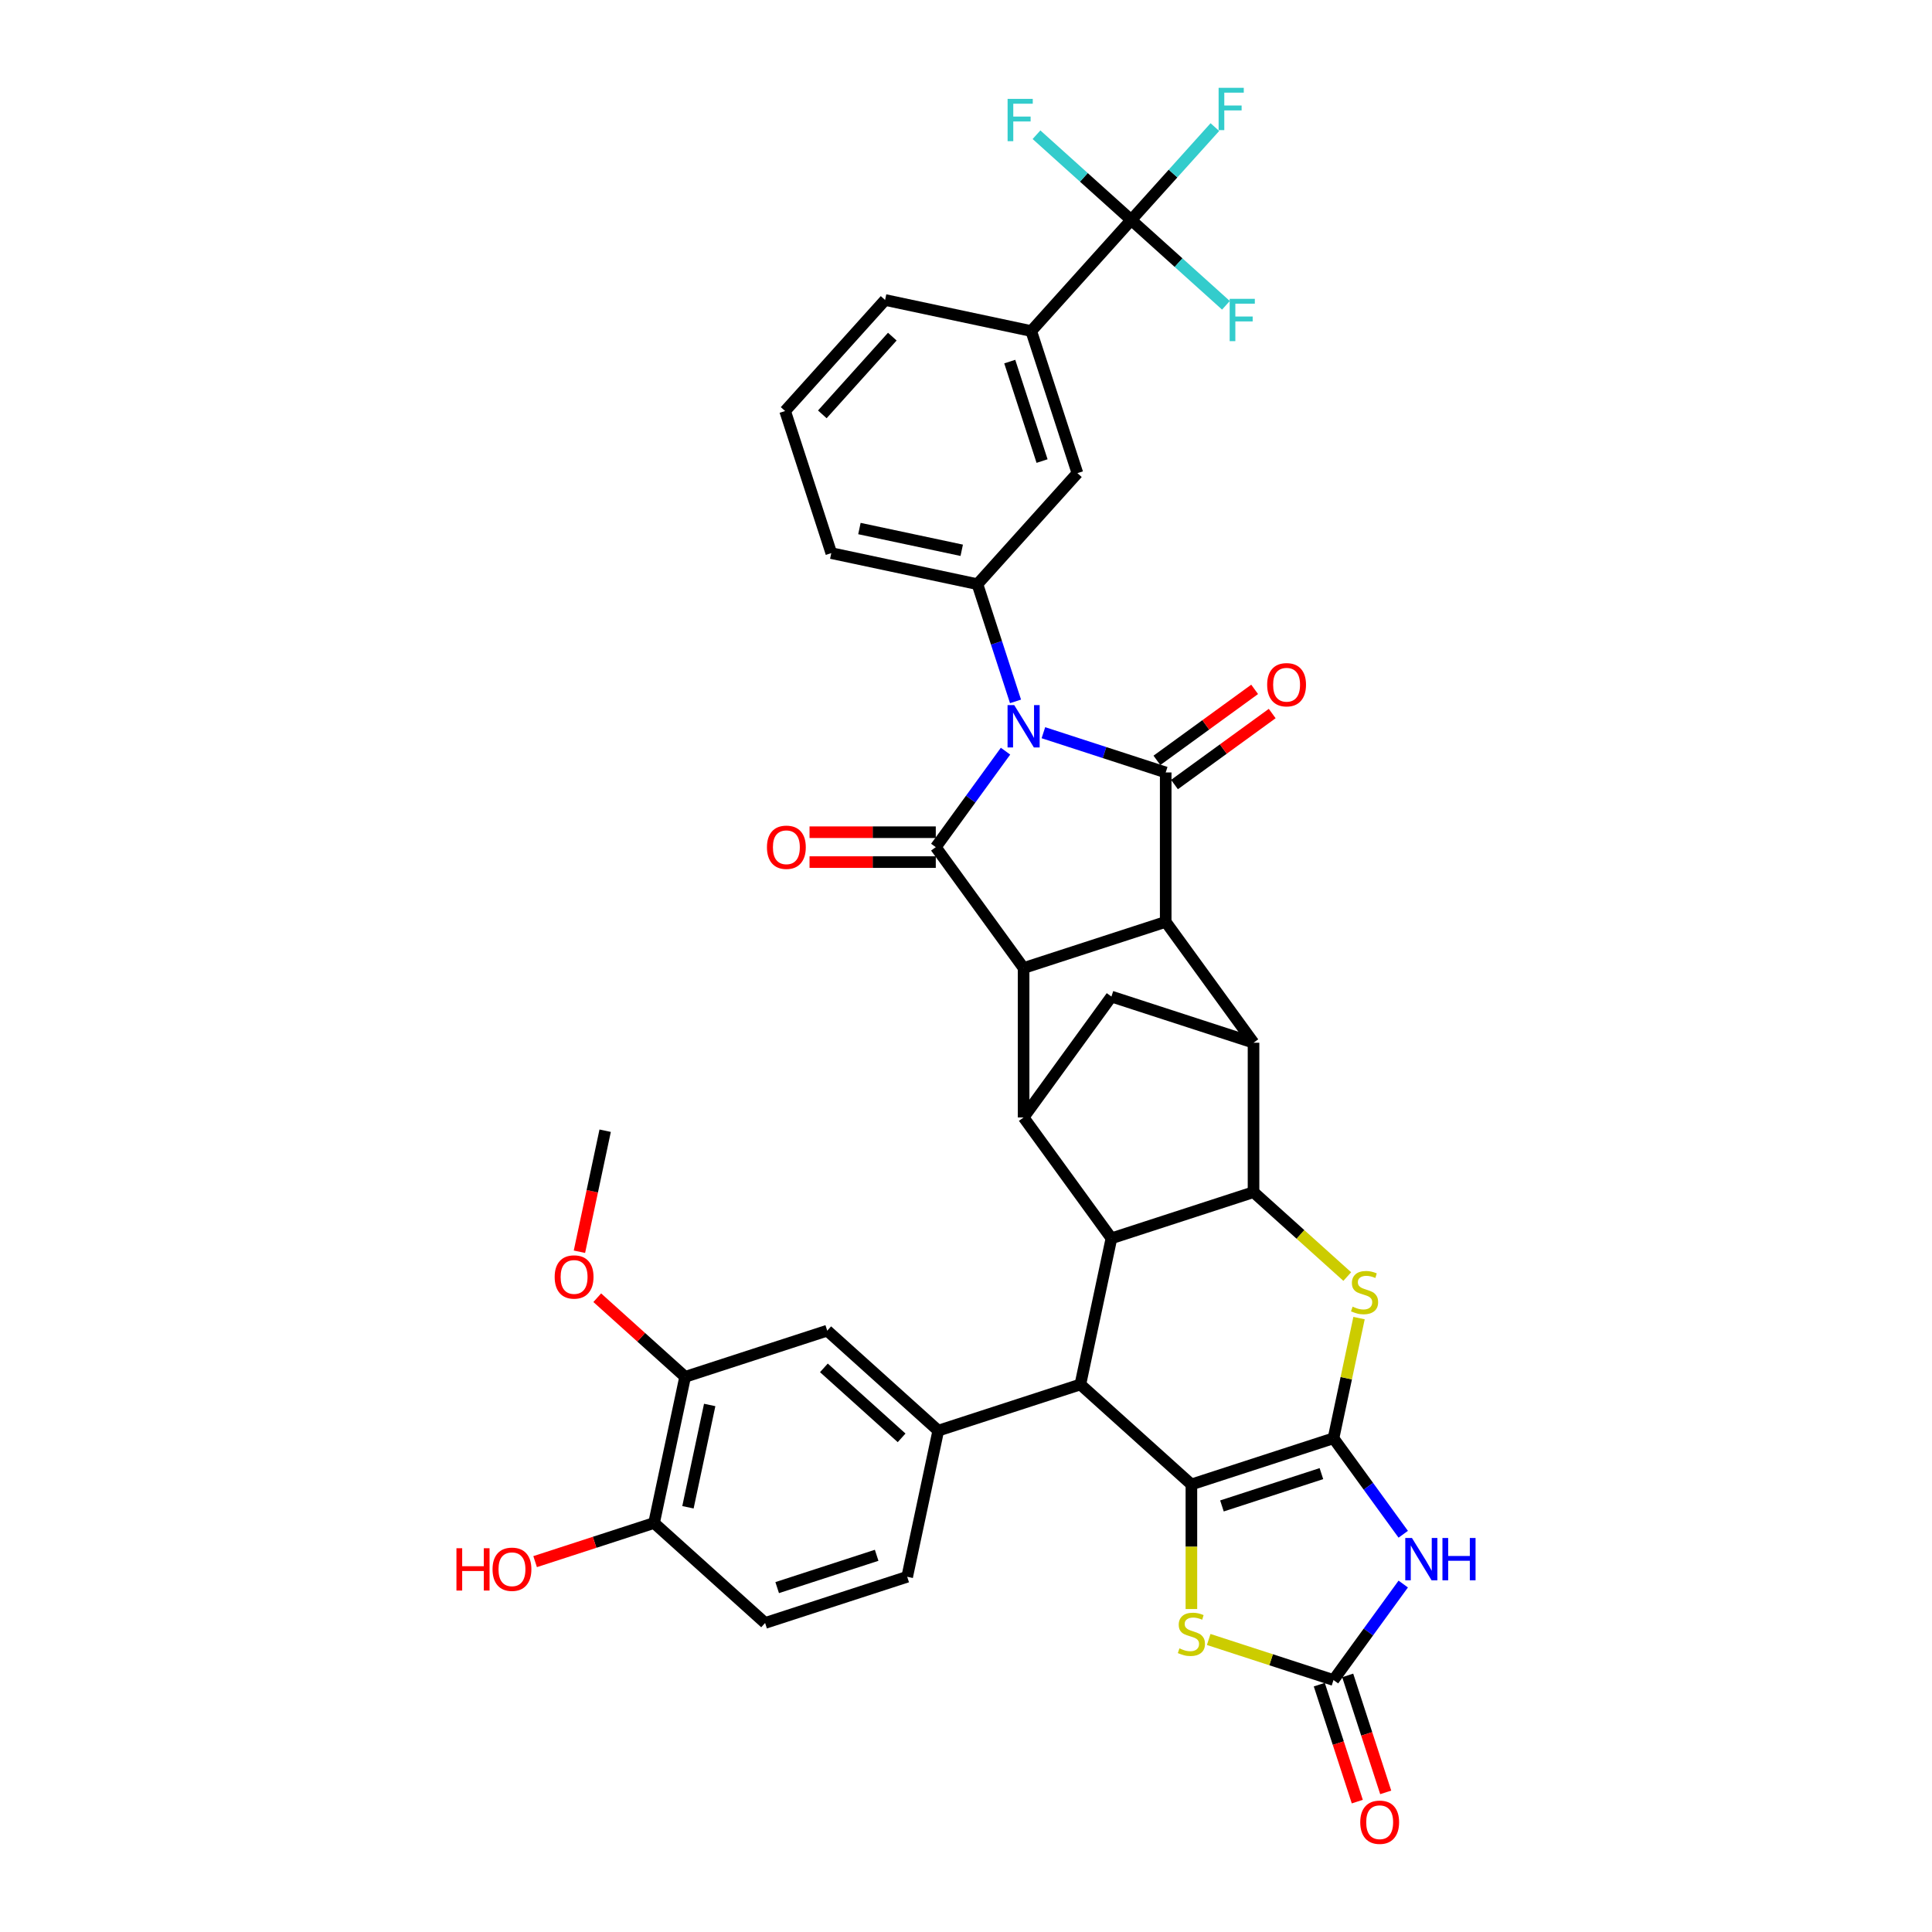 <?xml version='1.0' encoding='iso-8859-1'?>
<svg version='1.1' baseProfile='full'
              xmlns='http://www.w3.org/2000/svg'
                      xmlns:rdkit='http://www.rdkit.org/xml'
                      xmlns:xlink='http://www.w3.org/1999/xlink'
                  xml:space='preserve'
width='1000px' height='1000px' viewBox='0 0 1000 1000'>
<!-- END OF HEADER -->
<rect style='opacity:1.0;fill:#FFFFFF;stroke:none' width='1000' height='1000' x='0' y='0'> </rect>
<path class='bond-2' d='M 520.456,388.805 L 502.408,413.646' style='fill:none;fill-rule:evenodd;stroke:#0000FF;stroke-width:6px;stroke-linecap:butt;stroke-linejoin:miter;stroke-opacity:1' />
<path class='bond-2' d='M 502.408,413.646 L 484.36,438.486' style='fill:none;fill-rule:evenodd;stroke:#000000;stroke-width:6px;stroke-linecap:butt;stroke-linejoin:miter;stroke-opacity:1' />
<path class='bond-3' d='M 540.056,379.248 L 571.711,389.533' style='fill:none;fill-rule:evenodd;stroke:#0000FF;stroke-width:6px;stroke-linecap:butt;stroke-linejoin:miter;stroke-opacity:1' />
<path class='bond-3' d='M 571.711,389.533 L 603.367,399.819' style='fill:none;fill-rule:evenodd;stroke:#000000;stroke-width:6px;stroke-linecap:butt;stroke-linejoin:miter;stroke-opacity:1' />
<path class='bond-15' d='M 525.63,363.037 L 515.774,332.703' style='fill:none;fill-rule:evenodd;stroke:#0000FF;stroke-width:6px;stroke-linecap:butt;stroke-linejoin:miter;stroke-opacity:1' />
<path class='bond-15' d='M 515.774,332.703 L 505.918,302.37' style='fill:none;fill-rule:evenodd;stroke:#000000;stroke-width:6px;stroke-linecap:butt;stroke-linejoin:miter;stroke-opacity:1' />
<path class='bond-0' d='M 690.216,744.449 L 696.827,713.346' style='fill:none;fill-rule:evenodd;stroke:#000000;stroke-width:6px;stroke-linecap:butt;stroke-linejoin:miter;stroke-opacity:1' />
<path class='bond-0' d='M 696.827,713.346 L 703.438,682.244' style='fill:none;fill-rule:evenodd;stroke:#CCCC00;stroke-width:6px;stroke-linecap:butt;stroke-linejoin:miter;stroke-opacity:1' />
<path class='bond-6' d='M 690.216,744.449 L 708.264,769.29' style='fill:none;fill-rule:evenodd;stroke:#000000;stroke-width:6px;stroke-linecap:butt;stroke-linejoin:miter;stroke-opacity:1' />
<path class='bond-6' d='M 708.264,769.29 L 726.312,794.13' style='fill:none;fill-rule:evenodd;stroke:#0000FF;stroke-width:6px;stroke-linecap:butt;stroke-linejoin:miter;stroke-opacity:1' />
<path class='bond-42' d='M 690.216,744.449 L 616.666,768.347' style='fill:none;fill-rule:evenodd;stroke:#000000;stroke-width:6px;stroke-linecap:butt;stroke-linejoin:miter;stroke-opacity:1' />
<path class='bond-42' d='M 683.963,762.744 L 632.478,779.472' style='fill:none;fill-rule:evenodd;stroke:#000000;stroke-width:6px;stroke-linecap:butt;stroke-linejoin:miter;stroke-opacity:1' />
<path class='bond-1' d='M 616.666,768.347 L 559.194,716.599' style='fill:none;fill-rule:evenodd;stroke:#000000;stroke-width:6px;stroke-linecap:butt;stroke-linejoin:miter;stroke-opacity:1' />
<path class='bond-14' d='M 616.666,768.347 L 616.666,800.588' style='fill:none;fill-rule:evenodd;stroke:#000000;stroke-width:6px;stroke-linecap:butt;stroke-linejoin:miter;stroke-opacity:1' />
<path class='bond-14' d='M 616.666,800.588 L 616.666,832.829' style='fill:none;fill-rule:evenodd;stroke:#CCCC00;stroke-width:6px;stroke-linecap:butt;stroke-linejoin:miter;stroke-opacity:1' />
<path class='bond-4' d='M 484.36,438.486 L 529.816,501.052' style='fill:none;fill-rule:evenodd;stroke:#000000;stroke-width:6px;stroke-linecap:butt;stroke-linejoin:miter;stroke-opacity:1' />
<path class='bond-22' d='M 484.36,430.753 L 451.685,430.753' style='fill:none;fill-rule:evenodd;stroke:#000000;stroke-width:6px;stroke-linecap:butt;stroke-linejoin:miter;stroke-opacity:1' />
<path class='bond-22' d='M 451.685,430.753 L 419.011,430.753' style='fill:none;fill-rule:evenodd;stroke:#FF0000;stroke-width:6px;stroke-linecap:butt;stroke-linejoin:miter;stroke-opacity:1' />
<path class='bond-22' d='M 484.36,446.22 L 451.685,446.22' style='fill:none;fill-rule:evenodd;stroke:#000000;stroke-width:6px;stroke-linecap:butt;stroke-linejoin:miter;stroke-opacity:1' />
<path class='bond-22' d='M 451.685,446.22 L 419.011,446.22' style='fill:none;fill-rule:evenodd;stroke:#FF0000;stroke-width:6px;stroke-linecap:butt;stroke-linejoin:miter;stroke-opacity:1' />
<path class='bond-5' d='M 603.367,399.819 L 603.367,477.154' style='fill:none;fill-rule:evenodd;stroke:#000000;stroke-width:6px;stroke-linecap:butt;stroke-linejoin:miter;stroke-opacity:1' />
<path class='bond-23' d='M 607.913,406.075 L 633.202,387.701' style='fill:none;fill-rule:evenodd;stroke:#000000;stroke-width:6px;stroke-linecap:butt;stroke-linejoin:miter;stroke-opacity:1' />
<path class='bond-23' d='M 633.202,387.701 L 658.491,369.328' style='fill:none;fill-rule:evenodd;stroke:#FF0000;stroke-width:6px;stroke-linecap:butt;stroke-linejoin:miter;stroke-opacity:1' />
<path class='bond-23' d='M 598.821,393.562 L 624.111,375.188' style='fill:none;fill-rule:evenodd;stroke:#000000;stroke-width:6px;stroke-linecap:butt;stroke-linejoin:miter;stroke-opacity:1' />
<path class='bond-23' d='M 624.111,375.188 L 649.4,356.815' style='fill:none;fill-rule:evenodd;stroke:#FF0000;stroke-width:6px;stroke-linecap:butt;stroke-linejoin:miter;stroke-opacity:1' />
<path class='bond-12' d='M 529.816,501.052 L 529.816,578.388' style='fill:none;fill-rule:evenodd;stroke:#000000;stroke-width:6px;stroke-linecap:butt;stroke-linejoin:miter;stroke-opacity:1' />
<path class='bond-38' d='M 529.816,501.052 L 603.367,477.154' style='fill:none;fill-rule:evenodd;stroke:#000000;stroke-width:6px;stroke-linecap:butt;stroke-linejoin:miter;stroke-opacity:1' />
<path class='bond-11' d='M 603.367,477.154 L 648.824,539.72' style='fill:none;fill-rule:evenodd;stroke:#000000;stroke-width:6px;stroke-linecap:butt;stroke-linejoin:miter;stroke-opacity:1' />
<path class='bond-13' d='M 726.312,819.899 L 708.264,844.739' style='fill:none;fill-rule:evenodd;stroke:#0000FF;stroke-width:6px;stroke-linecap:butt;stroke-linejoin:miter;stroke-opacity:1' />
<path class='bond-13' d='M 708.264,844.739 L 690.216,869.58' style='fill:none;fill-rule:evenodd;stroke:#000000;stroke-width:6px;stroke-linecap:butt;stroke-linejoin:miter;stroke-opacity:1' />
<path class='bond-7' d='M 697.34,660.74 L 673.082,638.898' style='fill:none;fill-rule:evenodd;stroke:#CCCC00;stroke-width:6px;stroke-linecap:butt;stroke-linejoin:miter;stroke-opacity:1' />
<path class='bond-7' d='M 673.082,638.898 L 648.824,617.056' style='fill:none;fill-rule:evenodd;stroke:#000000;stroke-width:6px;stroke-linecap:butt;stroke-linejoin:miter;stroke-opacity:1' />
<path class='bond-8' d='M 648.824,617.056 L 648.824,539.72' style='fill:none;fill-rule:evenodd;stroke:#000000;stroke-width:6px;stroke-linecap:butt;stroke-linejoin:miter;stroke-opacity:1' />
<path class='bond-41' d='M 648.824,617.056 L 575.273,640.954' style='fill:none;fill-rule:evenodd;stroke:#000000;stroke-width:6px;stroke-linecap:butt;stroke-linejoin:miter;stroke-opacity:1' />
<path class='bond-9' d='M 559.194,716.599 L 575.273,640.954' style='fill:none;fill-rule:evenodd;stroke:#000000;stroke-width:6px;stroke-linecap:butt;stroke-linejoin:miter;stroke-opacity:1' />
<path class='bond-16' d='M 559.194,716.599 L 485.644,740.497' style='fill:none;fill-rule:evenodd;stroke:#000000;stroke-width:6px;stroke-linecap:butt;stroke-linejoin:miter;stroke-opacity:1' />
<path class='bond-10' d='M 575.273,640.954 L 529.816,578.388' style='fill:none;fill-rule:evenodd;stroke:#000000;stroke-width:6px;stroke-linecap:butt;stroke-linejoin:miter;stroke-opacity:1' />
<path class='bond-18' d='M 648.824,539.72 L 575.273,515.822' style='fill:none;fill-rule:evenodd;stroke:#000000;stroke-width:6px;stroke-linecap:butt;stroke-linejoin:miter;stroke-opacity:1' />
<path class='bond-40' d='M 529.816,578.388 L 575.273,515.822' style='fill:none;fill-rule:evenodd;stroke:#000000;stroke-width:6px;stroke-linecap:butt;stroke-linejoin:miter;stroke-opacity:1' />
<path class='bond-25' d='M 682.861,871.97 L 692.697,902.241' style='fill:none;fill-rule:evenodd;stroke:#000000;stroke-width:6px;stroke-linecap:butt;stroke-linejoin:miter;stroke-opacity:1' />
<path class='bond-25' d='M 692.697,902.241 L 702.533,932.513' style='fill:none;fill-rule:evenodd;stroke:#FF0000;stroke-width:6px;stroke-linecap:butt;stroke-linejoin:miter;stroke-opacity:1' />
<path class='bond-25' d='M 697.571,867.19 L 707.407,897.462' style='fill:none;fill-rule:evenodd;stroke:#000000;stroke-width:6px;stroke-linecap:butt;stroke-linejoin:miter;stroke-opacity:1' />
<path class='bond-25' d='M 707.407,897.462 L 717.243,927.733' style='fill:none;fill-rule:evenodd;stroke:#FF0000;stroke-width:6px;stroke-linecap:butt;stroke-linejoin:miter;stroke-opacity:1' />
<path class='bond-43' d='M 690.216,869.58 L 657.919,859.086' style='fill:none;fill-rule:evenodd;stroke:#000000;stroke-width:6px;stroke-linecap:butt;stroke-linejoin:miter;stroke-opacity:1' />
<path class='bond-43' d='M 657.919,859.086 L 625.621,848.592' style='fill:none;fill-rule:evenodd;stroke:#CCCC00;stroke-width:6px;stroke-linecap:butt;stroke-linejoin:miter;stroke-opacity:1' />
<path class='bond-20' d='M 505.918,302.37 L 557.666,244.899' style='fill:none;fill-rule:evenodd;stroke:#000000;stroke-width:6px;stroke-linecap:butt;stroke-linejoin:miter;stroke-opacity:1' />
<path class='bond-33' d='M 505.918,302.37 L 430.273,286.291' style='fill:none;fill-rule:evenodd;stroke:#000000;stroke-width:6px;stroke-linecap:butt;stroke-linejoin:miter;stroke-opacity:1' />
<path class='bond-33' d='M 497.787,284.829 L 444.835,273.574' style='fill:none;fill-rule:evenodd;stroke:#000000;stroke-width:6px;stroke-linecap:butt;stroke-linejoin:miter;stroke-opacity:1' />
<path class='bond-21' d='M 485.644,740.497 L 428.172,688.75' style='fill:none;fill-rule:evenodd;stroke:#000000;stroke-width:6px;stroke-linecap:butt;stroke-linejoin:miter;stroke-opacity:1' />
<path class='bond-21' d='M 466.673,744.229 L 426.443,708.006' style='fill:none;fill-rule:evenodd;stroke:#000000;stroke-width:6px;stroke-linecap:butt;stroke-linejoin:miter;stroke-opacity:1' />
<path class='bond-26' d='M 485.644,740.497 L 469.565,816.143' style='fill:none;fill-rule:evenodd;stroke:#000000;stroke-width:6px;stroke-linecap:butt;stroke-linejoin:miter;stroke-opacity:1' />
<path class='bond-17' d='M 585.516,113.877 L 533.768,171.348' style='fill:none;fill-rule:evenodd;stroke:#000000;stroke-width:6px;stroke-linecap:butt;stroke-linejoin:miter;stroke-opacity:1' />
<path class='bond-29' d='M 585.516,113.877 L 607.167,89.831' style='fill:none;fill-rule:evenodd;stroke:#000000;stroke-width:6px;stroke-linecap:butt;stroke-linejoin:miter;stroke-opacity:1' />
<path class='bond-29' d='M 607.167,89.831 L 628.818,65.784' style='fill:none;fill-rule:evenodd;stroke:#33CCCC;stroke-width:6px;stroke-linecap:butt;stroke-linejoin:miter;stroke-opacity:1' />
<path class='bond-30' d='M 585.516,113.877 L 610.029,135.949' style='fill:none;fill-rule:evenodd;stroke:#000000;stroke-width:6px;stroke-linecap:butt;stroke-linejoin:miter;stroke-opacity:1' />
<path class='bond-30' d='M 610.029,135.949 L 634.542,158.02' style='fill:none;fill-rule:evenodd;stroke:#33CCCC;stroke-width:6px;stroke-linecap:butt;stroke-linejoin:miter;stroke-opacity:1' />
<path class='bond-31' d='M 585.516,113.877 L 561.002,91.805' style='fill:none;fill-rule:evenodd;stroke:#000000;stroke-width:6px;stroke-linecap:butt;stroke-linejoin:miter;stroke-opacity:1' />
<path class='bond-31' d='M 561.002,91.805 L 536.489,69.733' style='fill:none;fill-rule:evenodd;stroke:#33CCCC;stroke-width:6px;stroke-linecap:butt;stroke-linejoin:miter;stroke-opacity:1' />
<path class='bond-19' d='M 533.768,171.348 L 557.666,244.899' style='fill:none;fill-rule:evenodd;stroke:#000000;stroke-width:6px;stroke-linecap:butt;stroke-linejoin:miter;stroke-opacity:1' />
<path class='bond-19' d='M 522.643,187.16 L 539.371,238.646' style='fill:none;fill-rule:evenodd;stroke:#000000;stroke-width:6px;stroke-linecap:butt;stroke-linejoin:miter;stroke-opacity:1' />
<path class='bond-39' d='M 533.768,171.348 L 458.122,155.269' style='fill:none;fill-rule:evenodd;stroke:#000000;stroke-width:6px;stroke-linecap:butt;stroke-linejoin:miter;stroke-opacity:1' />
<path class='bond-24' d='M 428.172,688.75 L 354.622,712.648' style='fill:none;fill-rule:evenodd;stroke:#000000;stroke-width:6px;stroke-linecap:butt;stroke-linejoin:miter;stroke-opacity:1' />
<path class='bond-32' d='M 354.622,712.648 L 331.879,692.17' style='fill:none;fill-rule:evenodd;stroke:#000000;stroke-width:6px;stroke-linecap:butt;stroke-linejoin:miter;stroke-opacity:1' />
<path class='bond-32' d='M 331.879,692.17 L 309.137,671.693' style='fill:none;fill-rule:evenodd;stroke:#FF0000;stroke-width:6px;stroke-linecap:butt;stroke-linejoin:miter;stroke-opacity:1' />
<path class='bond-44' d='M 354.622,712.648 L 338.543,788.293' style='fill:none;fill-rule:evenodd;stroke:#000000;stroke-width:6px;stroke-linecap:butt;stroke-linejoin:miter;stroke-opacity:1' />
<path class='bond-44' d='M 367.339,727.21 L 356.084,780.162' style='fill:none;fill-rule:evenodd;stroke:#000000;stroke-width:6px;stroke-linecap:butt;stroke-linejoin:miter;stroke-opacity:1' />
<path class='bond-28' d='M 469.565,816.143 L 396.014,840.041' style='fill:none;fill-rule:evenodd;stroke:#000000;stroke-width:6px;stroke-linecap:butt;stroke-linejoin:miter;stroke-opacity:1' />
<path class='bond-28' d='M 453.753,805.017 L 402.267,821.746' style='fill:none;fill-rule:evenodd;stroke:#000000;stroke-width:6px;stroke-linecap:butt;stroke-linejoin:miter;stroke-opacity:1' />
<path class='bond-27' d='M 338.543,788.293 L 396.014,840.041' style='fill:none;fill-rule:evenodd;stroke:#000000;stroke-width:6px;stroke-linecap:butt;stroke-linejoin:miter;stroke-opacity:1' />
<path class='bond-34' d='M 338.543,788.293 L 307.761,798.295' style='fill:none;fill-rule:evenodd;stroke:#000000;stroke-width:6px;stroke-linecap:butt;stroke-linejoin:miter;stroke-opacity:1' />
<path class='bond-34' d='M 307.761,798.295 L 276.979,808.296' style='fill:none;fill-rule:evenodd;stroke:#FF0000;stroke-width:6px;stroke-linecap:butt;stroke-linejoin:miter;stroke-opacity:1' />
<path class='bond-37' d='M 299.915,647.892 L 306.572,616.573' style='fill:none;fill-rule:evenodd;stroke:#FF0000;stroke-width:6px;stroke-linecap:butt;stroke-linejoin:miter;stroke-opacity:1' />
<path class='bond-37' d='M 306.572,616.573 L 313.229,585.254' style='fill:none;fill-rule:evenodd;stroke:#000000;stroke-width:6px;stroke-linecap:butt;stroke-linejoin:miter;stroke-opacity:1' />
<path class='bond-36' d='M 430.273,286.291 L 406.375,212.741' style='fill:none;fill-rule:evenodd;stroke:#000000;stroke-width:6px;stroke-linecap:butt;stroke-linejoin:miter;stroke-opacity:1' />
<path class='bond-35' d='M 458.122,155.269 L 406.375,212.741' style='fill:none;fill-rule:evenodd;stroke:#000000;stroke-width:6px;stroke-linecap:butt;stroke-linejoin:miter;stroke-opacity:1' />
<path class='bond-35' d='M 461.855,174.24 L 425.631,214.47' style='fill:none;fill-rule:evenodd;stroke:#000000;stroke-width:6px;stroke-linecap:butt;stroke-linejoin:miter;stroke-opacity:1' />
<path  class='atom-0' d='M 524.975 364.97
L 532.152 376.57
Q 532.863 377.715, 534.008 379.787
Q 535.153 381.86, 535.214 381.984
L 535.214 364.97
L 538.122 364.97
L 538.122 386.871
L 535.122 386.871
L 527.419 374.188
Q 526.522 372.704, 525.563 371.002
Q 524.635 369.301, 524.357 368.775
L 524.357 386.871
L 521.511 386.871
L 521.511 364.97
L 524.975 364.97
' fill='#0000FF'/>
<path  class='atom-7' d='M 730.832 796.064
L 738.008 807.664
Q 738.72 808.809, 739.864 810.881
Q 741.009 812.954, 741.071 813.078
L 741.071 796.064
L 743.979 796.064
L 743.979 817.965
L 740.978 817.965
L 733.275 805.282
Q 732.378 803.797, 731.419 802.096
Q 730.491 800.395, 730.213 799.869
L 730.213 817.965
L 727.367 817.965
L 727.367 796.064
L 730.832 796.064
' fill='#0000FF'/>
<path  class='atom-7' d='M 746.608 796.064
L 749.578 796.064
L 749.578 805.375
L 760.776 805.375
L 760.776 796.064
L 763.746 796.064
L 763.746 817.965
L 760.776 817.965
L 760.776 807.85
L 749.578 807.85
L 749.578 817.965
L 746.608 817.965
L 746.608 796.064
' fill='#0000FF'/>
<path  class='atom-8' d='M 700.108 676.32
Q 700.356 676.413, 701.377 676.846
Q 702.397 677.279, 703.511 677.558
Q 704.656 677.805, 705.769 677.805
Q 707.842 677.805, 709.048 676.815
Q 710.255 675.794, 710.255 674.031
Q 710.255 672.825, 709.636 672.082
Q 709.048 671.34, 708.12 670.938
Q 707.192 670.535, 705.645 670.071
Q 703.697 669.484, 702.521 668.927
Q 701.377 668.37, 700.541 667.195
Q 699.737 666.019, 699.737 664.039
Q 699.737 661.286, 701.593 659.585
Q 703.48 657.883, 707.192 657.883
Q 709.729 657.883, 712.606 659.09
L 711.894 661.472
Q 709.265 660.389, 707.285 660.389
Q 705.151 660.389, 703.975 661.286
Q 702.8 662.152, 702.83 663.668
Q 702.83 664.844, 703.418 665.555
Q 704.037 666.267, 704.903 666.669
Q 705.8 667.071, 707.285 667.535
Q 709.265 668.154, 710.44 668.772
Q 711.616 669.391, 712.451 670.659
Q 713.317 671.897, 713.317 674.031
Q 713.317 677.063, 711.276 678.702
Q 709.265 680.311, 705.893 680.311
Q 703.944 680.311, 702.459 679.878
Q 701.005 679.475, 699.273 678.764
L 700.108 676.32
' fill='#CCCC00'/>
<path  class='atom-15' d='M 610.479 853.199
Q 610.726 853.292, 611.747 853.725
Q 612.768 854.158, 613.882 854.437
Q 615.026 854.684, 616.14 854.684
Q 618.212 854.684, 619.419 853.694
Q 620.625 852.673, 620.625 850.91
Q 620.625 849.704, 620.007 848.961
Q 619.419 848.219, 618.491 847.817
Q 617.563 847.415, 616.016 846.951
Q 614.067 846.363, 612.892 845.806
Q 611.747 845.249, 610.912 844.074
Q 610.108 842.898, 610.108 840.918
Q 610.108 838.165, 611.964 836.464
Q 613.851 834.762, 617.563 834.762
Q 620.099 834.762, 622.976 835.969
L 622.265 838.351
Q 619.635 837.268, 617.656 837.268
Q 615.521 837.268, 614.346 838.165
Q 613.17 839.031, 613.201 840.547
Q 613.201 841.723, 613.789 842.434
Q 614.407 843.146, 615.274 843.548
Q 616.171 843.95, 617.656 844.414
Q 619.635 845.033, 620.811 845.651
Q 621.986 846.27, 622.822 847.538
Q 623.688 848.776, 623.688 850.91
Q 623.688 853.942, 621.646 855.581
Q 619.635 857.19, 616.264 857.19
Q 614.315 857.19, 612.83 856.757
Q 611.376 856.355, 609.644 855.643
L 610.479 853.199
' fill='#CCCC00'/>
<path  class='atom-23' d='M 396.971 438.548
Q 396.971 433.29, 399.569 430.351
Q 402.168 427.412, 407.024 427.412
Q 411.881 427.412, 414.479 430.351
Q 417.078 433.29, 417.078 438.548
Q 417.078 443.869, 414.448 446.901
Q 411.819 449.901, 407.024 449.901
Q 402.198 449.901, 399.569 446.901
Q 396.971 443.9, 396.971 438.548
M 407.024 447.426
Q 410.365 447.426, 412.159 445.199
Q 413.984 442.941, 413.984 438.548
Q 413.984 434.249, 412.159 432.083
Q 410.365 429.887, 407.024 429.887
Q 403.683 429.887, 401.858 432.052
Q 400.064 434.218, 400.064 438.548
Q 400.064 442.972, 401.858 445.199
Q 403.683 447.426, 407.024 447.426
' fill='#FF0000'/>
<path  class='atom-24' d='M 655.879 354.424
Q 655.879 349.165, 658.478 346.226
Q 661.076 343.288, 665.933 343.288
Q 670.789 343.288, 673.388 346.226
Q 675.986 349.165, 675.986 354.424
Q 675.986 359.745, 673.357 362.776
Q 670.727 365.777, 665.933 365.777
Q 661.107 365.777, 658.478 362.776
Q 655.879 359.776, 655.879 354.424
M 665.933 363.302
Q 669.274 363.302, 671.068 361.075
Q 672.893 358.817, 672.893 354.424
Q 672.893 350.124, 671.068 347.959
Q 669.274 345.762, 665.933 345.762
Q 662.592 345.762, 660.767 347.928
Q 658.972 350.093, 658.972 354.424
Q 658.972 358.847, 660.767 361.075
Q 662.592 363.302, 665.933 363.302
' fill='#FF0000'/>
<path  class='atom-26' d='M 704.061 943.193
Q 704.061 937.934, 706.659 934.995
Q 709.257 932.056, 714.114 932.056
Q 718.971 932.056, 721.569 934.995
Q 724.168 937.934, 724.168 943.193
Q 724.168 948.513, 721.538 951.545
Q 718.909 954.545, 714.114 954.545
Q 709.288 954.545, 706.659 951.545
Q 704.061 948.544, 704.061 943.193
M 714.114 952.071
Q 717.455 952.071, 719.249 949.843
Q 721.074 947.585, 721.074 943.193
Q 721.074 938.893, 719.249 936.727
Q 717.455 934.531, 714.114 934.531
Q 710.773 934.531, 708.948 936.696
Q 707.154 938.862, 707.154 943.193
Q 707.154 947.616, 708.948 949.843
Q 710.773 952.071, 714.114 952.071
' fill='#FF0000'/>
<path  class='atom-30' d='M 630.752 45.455
L 643.775 45.455
L 643.775 47.96
L 633.69 47.96
L 633.69 54.611
L 642.661 54.611
L 642.661 57.148
L 633.69 57.148
L 633.69 67.356
L 630.752 67.356
L 630.752 45.455
' fill='#33CCCC'/>
<path  class='atom-31' d='M 636.475 154.674
L 649.499 154.674
L 649.499 157.179
L 639.414 157.179
L 639.414 163.83
L 648.385 163.83
L 648.385 166.367
L 639.414 166.367
L 639.414 176.575
L 636.475 176.575
L 636.475 154.674
' fill='#33CCCC'/>
<path  class='atom-32' d='M 521.532 51.178
L 534.556 51.178
L 534.556 53.684
L 524.471 53.684
L 524.471 60.335
L 533.442 60.335
L 533.442 62.872
L 524.471 62.872
L 524.471 73.08
L 521.532 73.08
L 521.532 51.178
' fill='#33CCCC'/>
<path  class='atom-33' d='M 287.097 660.962
Q 287.097 655.703, 289.695 652.764
Q 292.294 649.826, 297.15 649.826
Q 302.007 649.826, 304.605 652.764
Q 307.204 655.703, 307.204 660.962
Q 307.204 666.283, 304.574 669.314
Q 301.945 672.315, 297.15 672.315
Q 292.324 672.315, 289.695 669.314
Q 287.097 666.313, 287.097 660.962
M 297.15 669.84
Q 300.491 669.84, 302.285 667.613
Q 304.11 665.355, 304.11 660.962
Q 304.11 656.662, 302.285 654.497
Q 300.491 652.3, 297.15 652.3
Q 293.809 652.3, 291.984 654.466
Q 290.19 656.631, 290.19 660.962
Q 290.19 665.385, 291.984 667.613
Q 293.809 669.84, 297.15 669.84
' fill='#FF0000'/>
<path  class='atom-35' d='M 236.254 801.364
L 239.224 801.364
L 239.224 810.675
L 250.422 810.675
L 250.422 801.364
L 253.392 801.364
L 253.392 823.266
L 250.422 823.266
L 250.422 813.15
L 239.224 813.15
L 239.224 823.266
L 236.254 823.266
L 236.254 801.364
' fill='#FF0000'/>
<path  class='atom-35' d='M 254.939 812.253
Q 254.939 806.994, 257.537 804.055
Q 260.136 801.117, 264.992 801.117
Q 269.849 801.117, 272.447 804.055
Q 275.046 806.994, 275.046 812.253
Q 275.046 817.574, 272.416 820.605
Q 269.787 823.606, 264.992 823.606
Q 260.167 823.606, 257.537 820.605
Q 254.939 817.605, 254.939 812.253
M 264.992 821.131
Q 268.333 821.131, 270.127 818.904
Q 271.952 816.646, 271.952 812.253
Q 271.952 807.953, 270.127 805.788
Q 268.333 803.591, 264.992 803.591
Q 261.651 803.591, 259.826 805.757
Q 258.032 807.922, 258.032 812.253
Q 258.032 816.677, 259.826 818.904
Q 261.651 821.131, 264.992 821.131
' fill='#FF0000'/>
</svg>

